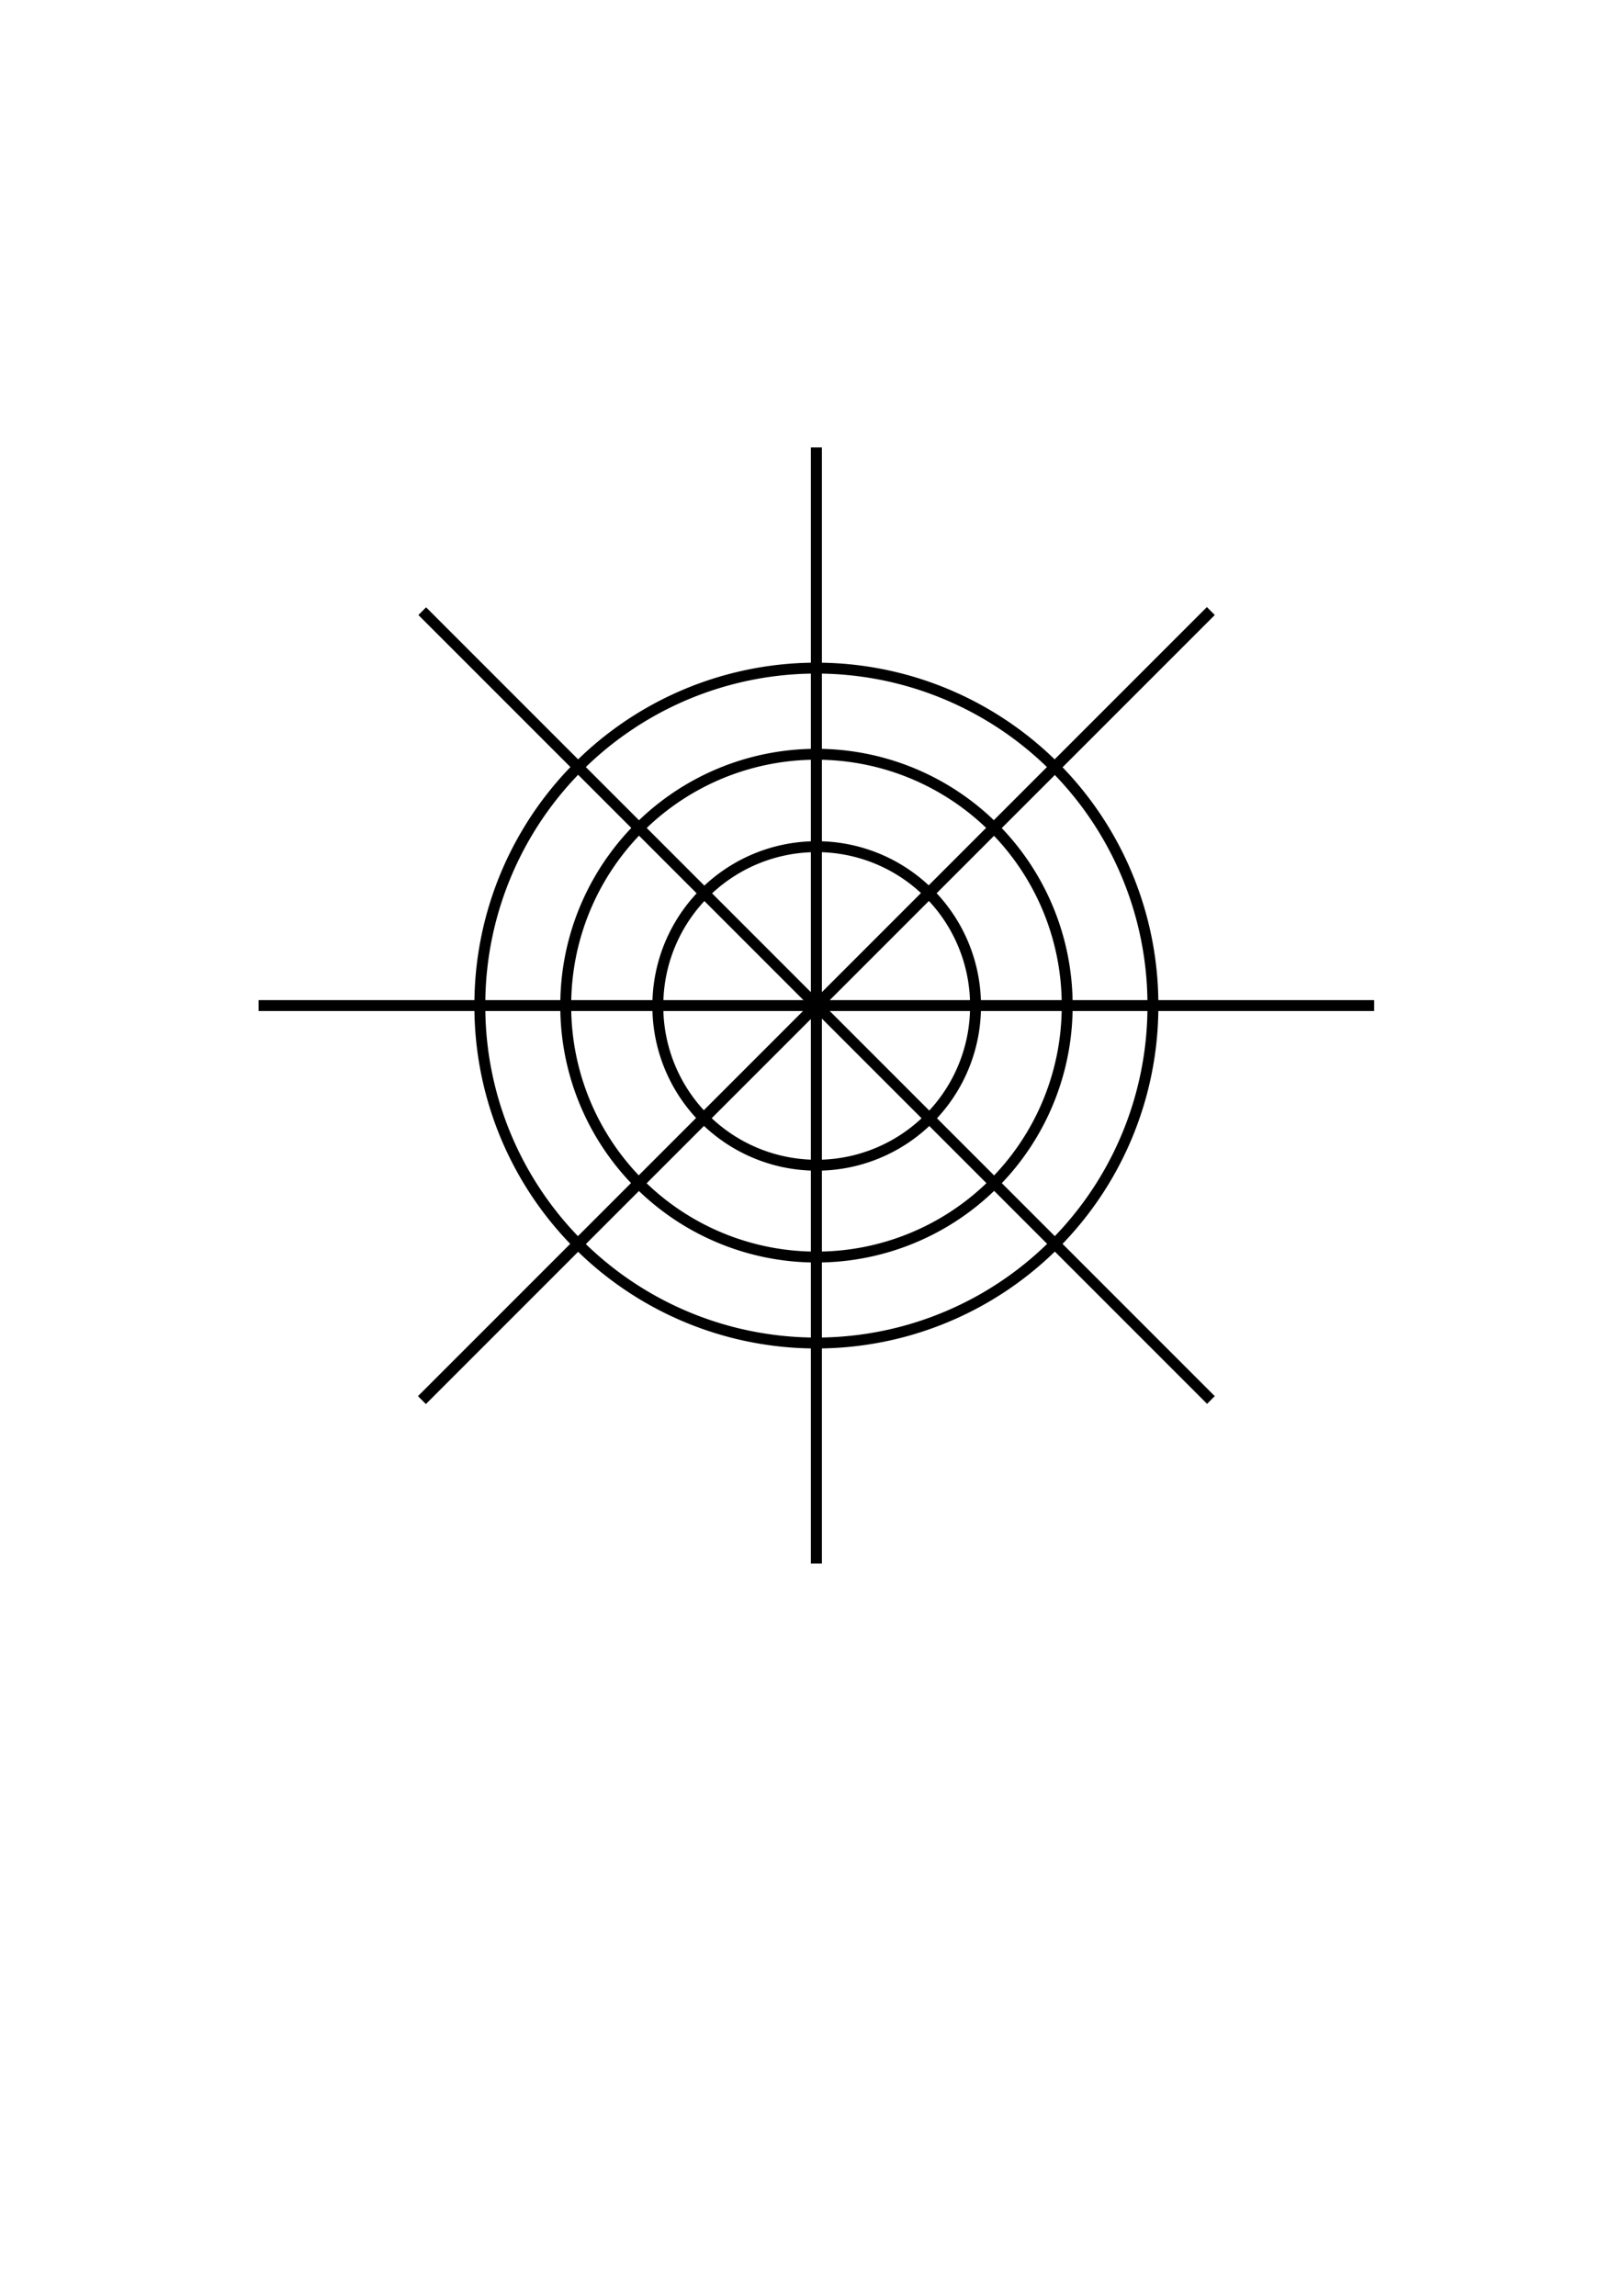 <?xml version="1.0" encoding="UTF-8" standalone="no"?>
<!-- Created with Inkscape (http://www.inkscape.org/) -->

<svg
   xmlns:dc="http://purl.org/dc/elements/1.1/"
   xmlns:cc="http://creativecommons.org/ns#"
   xmlns:rdf="http://www.w3.org/1999/02/22-rdf-syntax-ns#"
   xmlns:svg="http://www.w3.org/2000/svg"
   xmlns="http://www.w3.org/2000/svg"
   xmlns:xlink="http://www.w3.org/1999/xlink"
   xmlns:sodipodi="http://sodipodi.sourceforge.net/DTD/sodipodi-0.dtd"
   xmlns:inkscape="http://www.inkscape.org/namespaces/inkscape"
   width="744.094"
   height="1052.362"
   id="svg2"
   version="1.1"
   inkscape:version="0.48.4 r9939"
   sodipodi:docname="New document 1">
  <defs
     id="defs4" />
  <sodipodi:namedview
     id="base"
     pagecolor="#ffffff"
     bordercolor="#666666"
     borderopacity="1.0"
     inkscape:pageopacity="0.0"
     inkscape:pageshadow="2"
     inkscape:zoom="0.98994949"
     inkscape:cx="378.78413"
     inkscape:cy="573.49315"
     inkscape:document-units="px"
     inkscape:current-layer="layer1"
     showgrid="false"
     inkscape:window-width="1680"
     inkscape:window-height="987"
     inkscape:window-x="-8"
     inkscape:window-y="-8"
     inkscape:window-maximized="1" />
  <g
     inkscape:label="Layer 1"
     inkscape:groupmode="layer"
     id="layer1">
    <path
       sodipodi:type="arc"
       style="fill:none;fill-opacity:1;fill-rule:nonzero;stroke:#000000;stroke-width:5;stroke-linecap:round;stroke-linejoin:round;stroke-miterlimit:4;stroke-opacity:1;stroke-dasharray:none;stroke-dashoffset:0"
       id="path7165"
       sodipodi:cx="297.14285"
       sodipodi:cy="369.50504"
       sodipodi:rx="154.28572"
       sodipodi:ry="154.28572"
       d="m 451.429,369.505 a 154.286,154.286 0 1 1 -308.571,0 154.286,154.286 0 1 1 308.571,0 z"
       transform="translate(77.143,91.429)" />
    <path
       transform="matrix(0.745,0,0,0.745,152.952,185.699)"
       d="m 451.429,369.505 a 154.286,154.286 0 1 1 -308.571,0 154.286,154.286 0 1 1 308.571,0 z"
       sodipodi:ry="154.28572"
       sodipodi:rx="154.28572"
       sodipodi:cy="369.50504"
       sodipodi:cx="297.14285"
       id="path7167"
       style="fill:none;fill-opacity:1;fill-rule:nonzero;stroke:#000000;stroke-width:6.713;stroke-linecap:round;stroke-linejoin:round;stroke-miterlimit:4;stroke-opacity:1;stroke-dasharray:none;stroke-dashoffset:0"
       sodipodi:type="arc" />
    <path
       sodipodi:type="arc"
       style="fill:none;fill-opacity:1;fill-rule:nonzero;stroke:#000000;stroke-width:10.604;stroke-linecap:round;stroke-linejoin:round;stroke-miterlimit:4;stroke-opacity:1;stroke-dasharray:none;stroke-dashoffset:0"
       id="path7169"
       sodipodi:cx="297.14285"
       sodipodi:cy="369.50504"
       sodipodi:rx="154.28572"
       sodipodi:ry="154.28572"
       d="m 451.429,369.505 a 154.286,154.286 0 1 1 -308.571,0 154.286,154.286 0 1 1 308.571,0 z"
       transform="matrix(0.472,0,0,0.472,234.175,286.702)" />
    <path
       style="fill:none;stroke:#000000;stroke-width:5;stroke-linecap:butt;stroke-linejoin:miter;stroke-opacity:1;stroke-miterlimit:4;stroke-dasharray:none"
       d="m 374.286,205.219 0,511.429"
       id="path7171"
       inkscape:connector-curvature="0"
       inkscape:tile-cx="374.28571"
       inkscape:tile-cy="460.9336"
       inkscape:tile-w="0"
       inkscape:tile-h="511.42857"
       inkscape:tile-x0="374.28571"
       inkscape:tile-y0="205.21932" />
    <use
       x="0"
       y="0"
       inkscape:tiled-clone-of="#path7171"
       xlink:href="#path7171"
       id="use7979" />
    <use
       x="0"
       y="0"
       inkscape:tiled-clone-of="#path7171"
       xlink:href="#path7171"
       transform="matrix(0.707,0.707,-0.707,0.707,435.555,-129.656)"
       id="use7981" />
    <use
       x="0"
       y="0"
       inkscape:tiled-clone-of="#path7171"
       xlink:href="#path7171"
       transform="matrix(0,1,-1,0,835.219,86.648)"
       id="use7983" />
    <use
       x="0"
       y="0"
       inkscape:tiled-clone-of="#path7171"
       xlink:href="#path7171"
       transform="matrix(-0.707,0.707,-0.707,-0.707,964.875,522.203)"
       id="use7985" />
    <use
       x="0"
       y="0"
       inkscape:tiled-clone-of="#path7171"
       xlink:href="#path7171"
       transform="matrix(-1,0,0,-1,748.571,921.867)"
       id="use7987" />
    <use
       x="0"
       y="0"
       inkscape:tiled-clone-of="#path7171"
       xlink:href="#path7171"
       transform="matrix(-0.707,-0.707,0.707,-0.707,313.016,1051.523)"
       id="use7989" />
  </g>
</svg>
